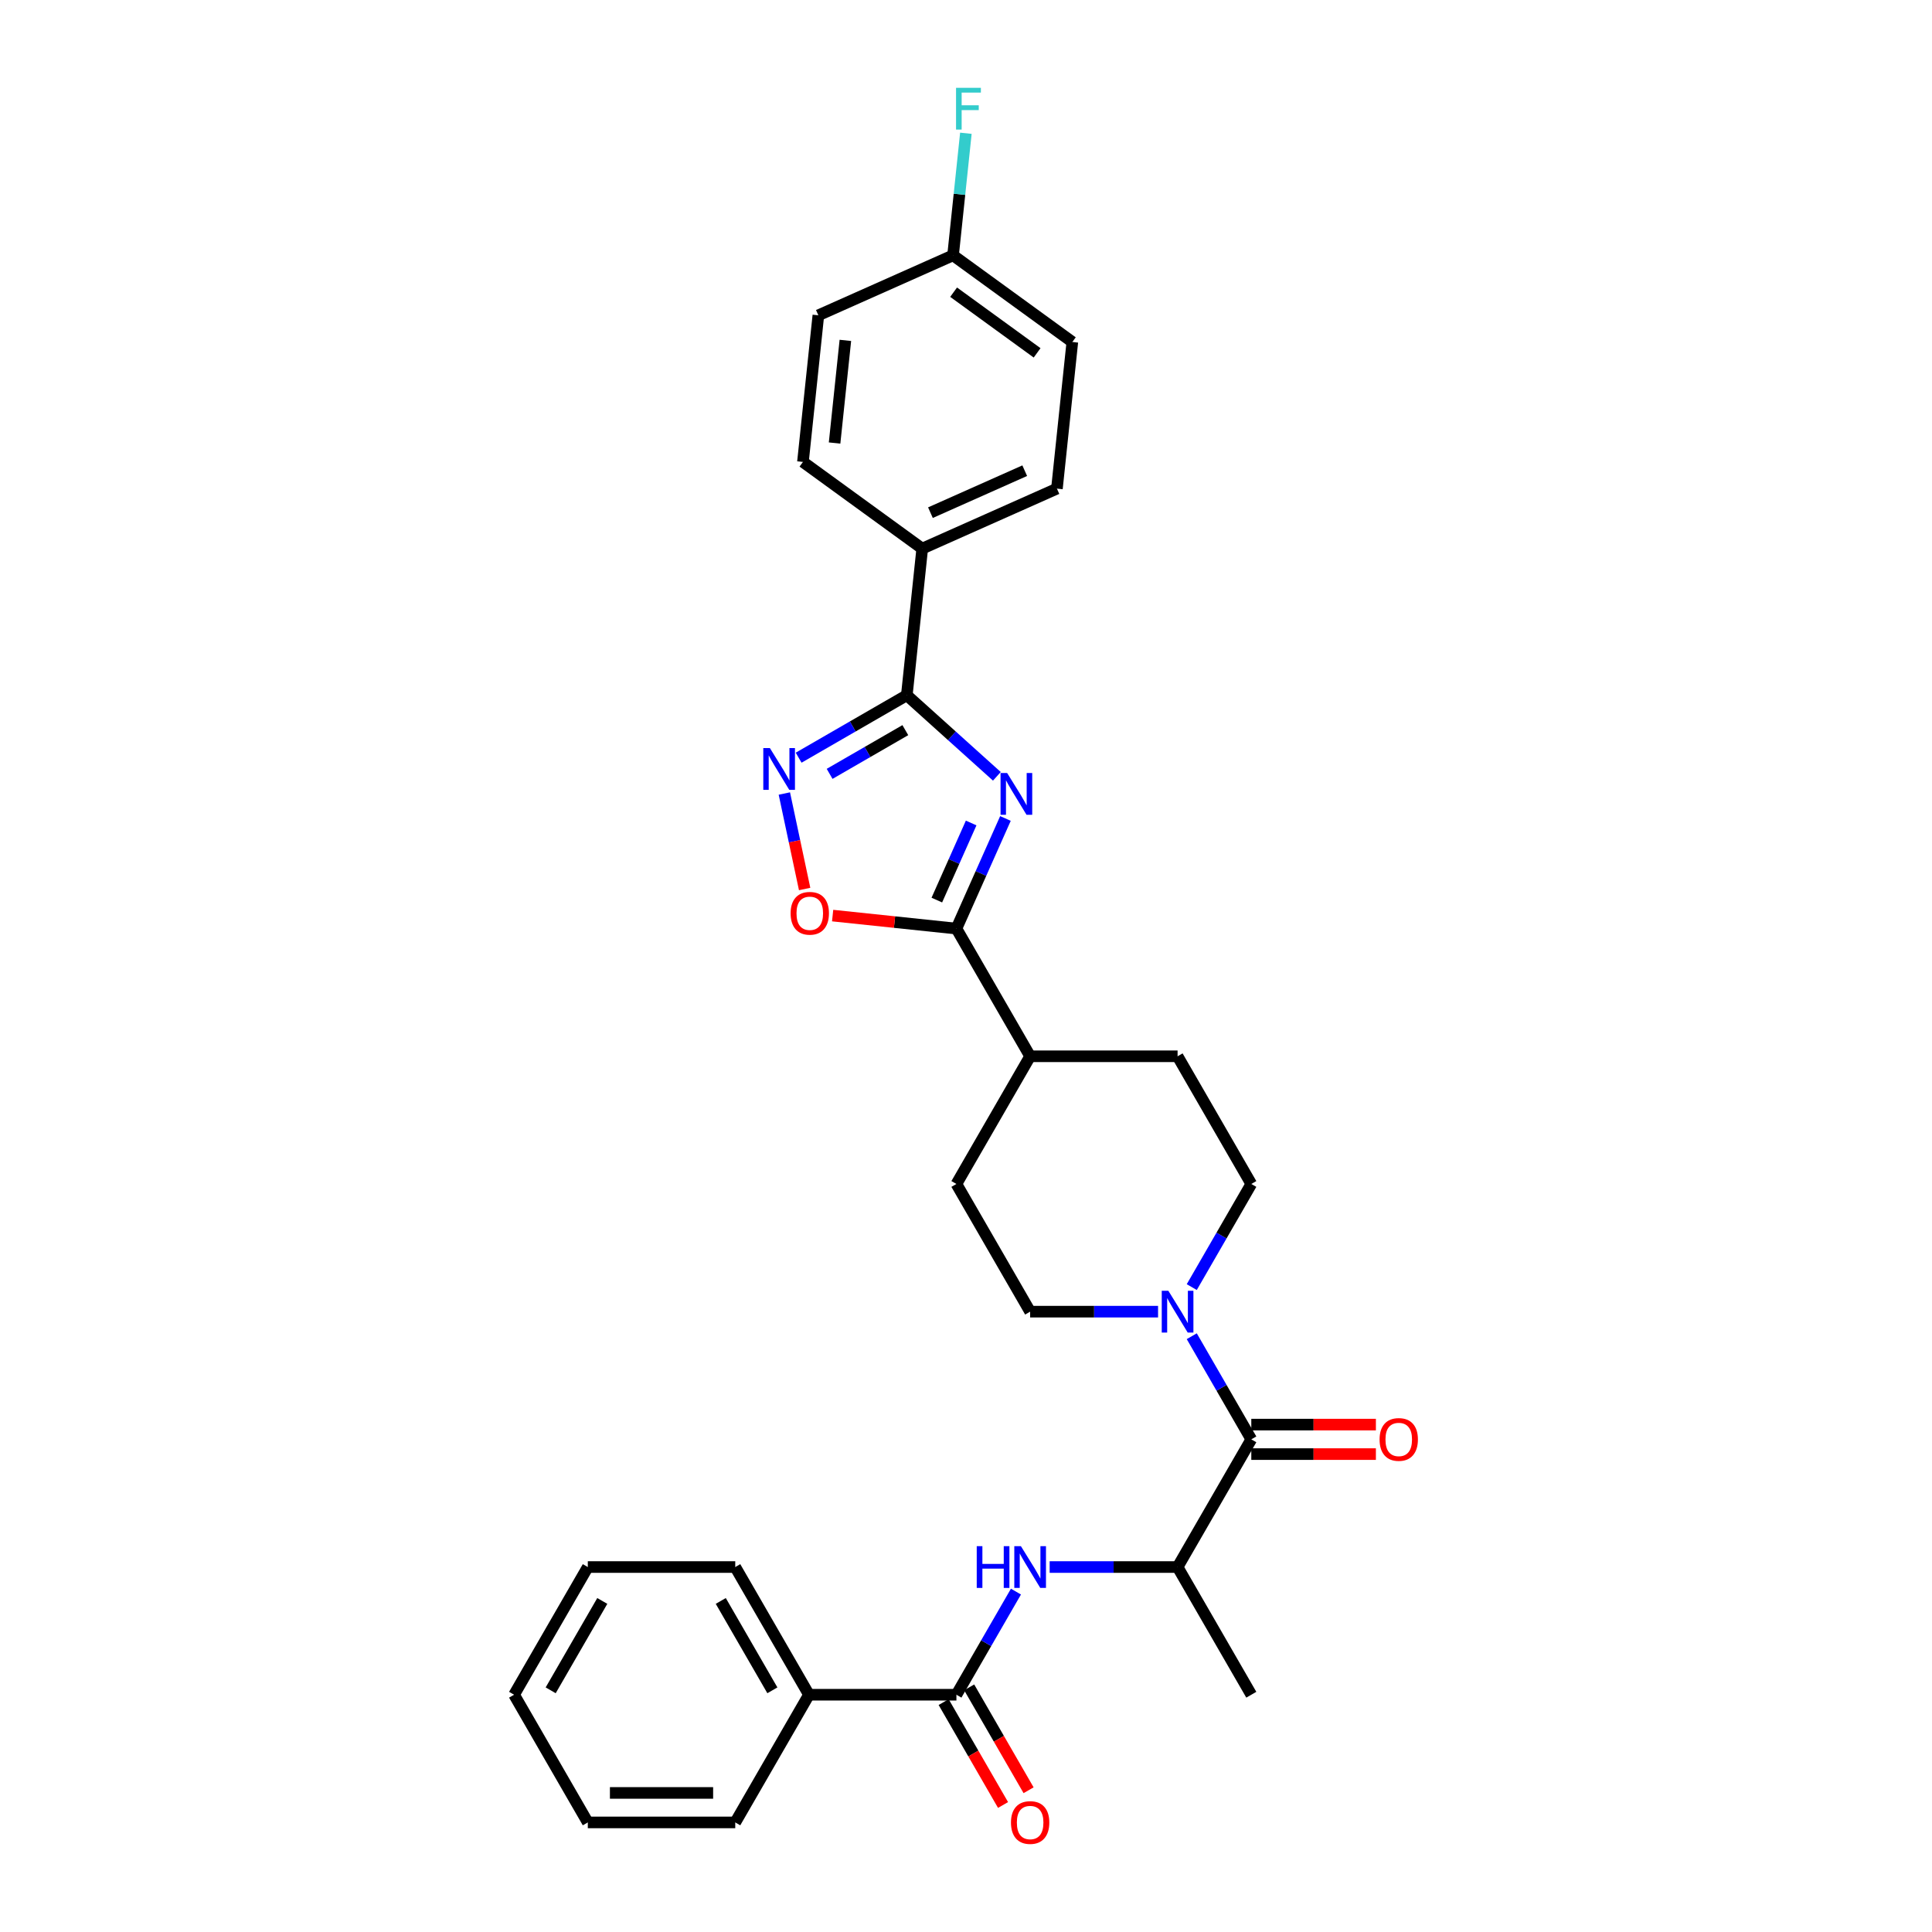 <?xml version='1.0' encoding='iso-8859-1'?>
<svg version='1.1' baseProfile='full'
              xmlns='http://www.w3.org/2000/svg'
                      xmlns:rdkit='http://www.rdkit.org/xml'
                      xmlns:xlink='http://www.w3.org/1999/xlink'
                  xml:space='preserve'
width='1000px' height='1000px' viewBox='0 0 1000 1000'>
<!-- END OF HEADER -->
<rect style='opacity:1.0;fill:#FFFFFF;stroke:none' width='1000' height='1000' x='0' y='0'> </rect>
<path class='bond-0' d='M 515.976,401.822 L 492.671,380.838' style='fill:none;fill-rule:evenodd;stroke:#0000FF;stroke-width:6px;stroke-linecap:butt;stroke-linejoin:miter;stroke-opacity:1' />
<path class='bond-0' d='M 492.671,380.838 L 469.366,359.854' style='fill:none;fill-rule:evenodd;stroke:#000000;stroke-width:6px;stroke-linecap:butt;stroke-linejoin:miter;stroke-opacity:1' />
<path class='bond-1' d='M 520.419,423.634 L 507.729,452.136' style='fill:none;fill-rule:evenodd;stroke:#0000FF;stroke-width:6px;stroke-linecap:butt;stroke-linejoin:miter;stroke-opacity:1' />
<path class='bond-1' d='M 507.729,452.136 L 495.039,480.638' style='fill:none;fill-rule:evenodd;stroke:#000000;stroke-width:6px;stroke-linecap:butt;stroke-linejoin:miter;stroke-opacity:1' />
<path class='bond-1' d='M 502.669,425.976 L 493.786,445.928' style='fill:none;fill-rule:evenodd;stroke:#0000FF;stroke-width:6px;stroke-linecap:butt;stroke-linejoin:miter;stroke-opacity:1' />
<path class='bond-1' d='M 493.786,445.928 L 484.903,465.879' style='fill:none;fill-rule:evenodd;stroke:#000000;stroke-width:6px;stroke-linecap:butt;stroke-linejoin:miter;stroke-opacity:1' />
<path class='bond-2' d='M 469.366,359.854 L 441.372,376.016' style='fill:none;fill-rule:evenodd;stroke:#000000;stroke-width:6px;stroke-linecap:butt;stroke-linejoin:miter;stroke-opacity:1' />
<path class='bond-2' d='M 441.372,376.016 L 413.378,392.178' style='fill:none;fill-rule:evenodd;stroke:#0000FF;stroke-width:6px;stroke-linecap:butt;stroke-linejoin:miter;stroke-opacity:1' />
<path class='bond-2' d='M 468.599,377.921 L 449.004,389.235' style='fill:none;fill-rule:evenodd;stroke:#000000;stroke-width:6px;stroke-linecap:butt;stroke-linejoin:miter;stroke-opacity:1' />
<path class='bond-2' d='M 449.004,389.235 L 429.408,400.548' style='fill:none;fill-rule:evenodd;stroke:#0000FF;stroke-width:6px;stroke-linecap:butt;stroke-linejoin:miter;stroke-opacity:1' />
<path class='bond-9' d='M 469.366,359.854 L 477.343,283.956' style='fill:none;fill-rule:evenodd;stroke:#000000;stroke-width:6px;stroke-linecap:butt;stroke-linejoin:miter;stroke-opacity:1' />
<path class='bond-4' d='M 495.039,480.638 L 463.005,477.271' style='fill:none;fill-rule:evenodd;stroke:#000000;stroke-width:6px;stroke-linecap:butt;stroke-linejoin:miter;stroke-opacity:1' />
<path class='bond-4' d='M 463.005,477.271 L 430.97,473.904' style='fill:none;fill-rule:evenodd;stroke:#FF0000;stroke-width:6px;stroke-linecap:butt;stroke-linejoin:miter;stroke-opacity:1' />
<path class='bond-10' d='M 495.039,480.638 L 533.198,546.73' style='fill:none;fill-rule:evenodd;stroke:#000000;stroke-width:6px;stroke-linecap:butt;stroke-linejoin:miter;stroke-opacity:1' />
<path class='bond-30' d='M 405.977,410.726 L 411.229,435.438' style='fill:none;fill-rule:evenodd;stroke:#0000FF;stroke-width:6px;stroke-linecap:butt;stroke-linejoin:miter;stroke-opacity:1' />
<path class='bond-30' d='M 411.229,435.438 L 416.482,460.149' style='fill:none;fill-rule:evenodd;stroke:#FF0000;stroke-width:6px;stroke-linecap:butt;stroke-linejoin:miter;stroke-opacity:1' />
<path class='bond-3' d='M 647.672,745.006 L 632.263,718.317' style='fill:none;fill-rule:evenodd;stroke:#000000;stroke-width:6px;stroke-linecap:butt;stroke-linejoin:miter;stroke-opacity:1' />
<path class='bond-3' d='M 632.263,718.317 L 616.855,691.628' style='fill:none;fill-rule:evenodd;stroke:#0000FF;stroke-width:6px;stroke-linecap:butt;stroke-linejoin:miter;stroke-opacity:1' />
<path class='bond-8' d='M 647.672,745.006 L 609.514,811.097' style='fill:none;fill-rule:evenodd;stroke:#000000;stroke-width:6px;stroke-linecap:butt;stroke-linejoin:miter;stroke-opacity:1' />
<path class='bond-13' d='M 647.672,752.637 L 679.916,752.637' style='fill:none;fill-rule:evenodd;stroke:#000000;stroke-width:6px;stroke-linecap:butt;stroke-linejoin:miter;stroke-opacity:1' />
<path class='bond-13' d='M 679.916,752.637 L 712.159,752.637' style='fill:none;fill-rule:evenodd;stroke:#FF0000;stroke-width:6px;stroke-linecap:butt;stroke-linejoin:miter;stroke-opacity:1' />
<path class='bond-13' d='M 647.672,737.374 L 679.916,737.374' style='fill:none;fill-rule:evenodd;stroke:#000000;stroke-width:6px;stroke-linecap:butt;stroke-linejoin:miter;stroke-opacity:1' />
<path class='bond-13' d='M 679.916,737.374 L 712.159,737.374' style='fill:none;fill-rule:evenodd;stroke:#FF0000;stroke-width:6px;stroke-linecap:butt;stroke-linejoin:miter;stroke-opacity:1' />
<path class='bond-5' d='M 616.855,666.199 L 632.263,639.511' style='fill:none;fill-rule:evenodd;stroke:#0000FF;stroke-width:6px;stroke-linecap:butt;stroke-linejoin:miter;stroke-opacity:1' />
<path class='bond-5' d='M 632.263,639.511 L 647.672,612.822' style='fill:none;fill-rule:evenodd;stroke:#000000;stroke-width:6px;stroke-linecap:butt;stroke-linejoin:miter;stroke-opacity:1' />
<path class='bond-31' d='M 599.41,678.914 L 566.304,678.914' style='fill:none;fill-rule:evenodd;stroke:#0000FF;stroke-width:6px;stroke-linecap:butt;stroke-linejoin:miter;stroke-opacity:1' />
<path class='bond-31' d='M 566.304,678.914 L 533.198,678.914' style='fill:none;fill-rule:evenodd;stroke:#000000;stroke-width:6px;stroke-linecap:butt;stroke-linejoin:miter;stroke-opacity:1' />
<path class='bond-6' d='M 495.039,877.189 L 510.448,850.5' style='fill:none;fill-rule:evenodd;stroke:#000000;stroke-width:6px;stroke-linecap:butt;stroke-linejoin:miter;stroke-opacity:1' />
<path class='bond-6' d='M 510.448,850.5 L 525.857,823.812' style='fill:none;fill-rule:evenodd;stroke:#0000FF;stroke-width:6px;stroke-linecap:butt;stroke-linejoin:miter;stroke-opacity:1' />
<path class='bond-14' d='M 488.43,881.005 L 503.804,907.633' style='fill:none;fill-rule:evenodd;stroke:#000000;stroke-width:6px;stroke-linecap:butt;stroke-linejoin:miter;stroke-opacity:1' />
<path class='bond-14' d='M 503.804,907.633 L 519.177,934.261' style='fill:none;fill-rule:evenodd;stroke:#FF0000;stroke-width:6px;stroke-linecap:butt;stroke-linejoin:miter;stroke-opacity:1' />
<path class='bond-14' d='M 501.649,873.373 L 517.022,900.001' style='fill:none;fill-rule:evenodd;stroke:#000000;stroke-width:6px;stroke-linecap:butt;stroke-linejoin:miter;stroke-opacity:1' />
<path class='bond-14' d='M 517.022,900.001 L 532.396,926.629' style='fill:none;fill-rule:evenodd;stroke:#FF0000;stroke-width:6px;stroke-linecap:butt;stroke-linejoin:miter;stroke-opacity:1' />
<path class='bond-15' d='M 495.039,877.189 L 418.723,877.189' style='fill:none;fill-rule:evenodd;stroke:#000000;stroke-width:6px;stroke-linecap:butt;stroke-linejoin:miter;stroke-opacity:1' />
<path class='bond-7' d='M 543.302,811.097 L 576.408,811.097' style='fill:none;fill-rule:evenodd;stroke:#0000FF;stroke-width:6px;stroke-linecap:butt;stroke-linejoin:miter;stroke-opacity:1' />
<path class='bond-7' d='M 576.408,811.097 L 609.514,811.097' style='fill:none;fill-rule:evenodd;stroke:#000000;stroke-width:6px;stroke-linecap:butt;stroke-linejoin:miter;stroke-opacity:1' />
<path class='bond-24' d='M 609.514,811.097 L 647.672,877.189' style='fill:none;fill-rule:evenodd;stroke:#000000;stroke-width:6px;stroke-linecap:butt;stroke-linejoin:miter;stroke-opacity:1' />
<path class='bond-18' d='M 477.343,283.956 L 547.062,252.915' style='fill:none;fill-rule:evenodd;stroke:#000000;stroke-width:6px;stroke-linecap:butt;stroke-linejoin:miter;stroke-opacity:1' />
<path class='bond-18' d='M 481.593,265.356 L 530.396,243.627' style='fill:none;fill-rule:evenodd;stroke:#000000;stroke-width:6px;stroke-linecap:butt;stroke-linejoin:miter;stroke-opacity:1' />
<path class='bond-19' d='M 477.343,283.956 L 415.602,239.098' style='fill:none;fill-rule:evenodd;stroke:#000000;stroke-width:6px;stroke-linecap:butt;stroke-linejoin:miter;stroke-opacity:1' />
<path class='bond-16' d='M 533.198,546.73 L 495.039,612.822' style='fill:none;fill-rule:evenodd;stroke:#000000;stroke-width:6px;stroke-linecap:butt;stroke-linejoin:miter;stroke-opacity:1' />
<path class='bond-17' d='M 533.198,546.73 L 609.514,546.73' style='fill:none;fill-rule:evenodd;stroke:#000000;stroke-width:6px;stroke-linecap:butt;stroke-linejoin:miter;stroke-opacity:1' />
<path class='bond-11' d='M 647.672,612.822 L 609.514,546.73' style='fill:none;fill-rule:evenodd;stroke:#000000;stroke-width:6px;stroke-linecap:butt;stroke-linejoin:miter;stroke-opacity:1' />
<path class='bond-12' d='M 533.198,678.914 L 495.039,612.822' style='fill:none;fill-rule:evenodd;stroke:#000000;stroke-width:6px;stroke-linecap:butt;stroke-linejoin:miter;stroke-opacity:1' />
<path class='bond-25' d='M 418.723,877.189 L 380.565,811.097' style='fill:none;fill-rule:evenodd;stroke:#000000;stroke-width:6px;stroke-linecap:butt;stroke-linejoin:miter;stroke-opacity:1' />
<path class='bond-25' d='M 399.781,874.907 L 373.07,828.643' style='fill:none;fill-rule:evenodd;stroke:#000000;stroke-width:6px;stroke-linecap:butt;stroke-linejoin:miter;stroke-opacity:1' />
<path class='bond-26' d='M 418.723,877.189 L 380.565,943.281' style='fill:none;fill-rule:evenodd;stroke:#000000;stroke-width:6px;stroke-linecap:butt;stroke-linejoin:miter;stroke-opacity:1' />
<path class='bond-21' d='M 547.062,252.915 L 555.039,177.017' style='fill:none;fill-rule:evenodd;stroke:#000000;stroke-width:6px;stroke-linecap:butt;stroke-linejoin:miter;stroke-opacity:1' />
<path class='bond-22' d='M 415.602,239.098 L 423.579,163.2' style='fill:none;fill-rule:evenodd;stroke:#000000;stroke-width:6px;stroke-linecap:butt;stroke-linejoin:miter;stroke-opacity:1' />
<path class='bond-22' d='M 431.978,229.309 L 437.562,176.18' style='fill:none;fill-rule:evenodd;stroke:#000000;stroke-width:6px;stroke-linecap:butt;stroke-linejoin:miter;stroke-opacity:1' />
<path class='bond-20' d='M 493.298,132.159 L 423.579,163.2' style='fill:none;fill-rule:evenodd;stroke:#000000;stroke-width:6px;stroke-linecap:butt;stroke-linejoin:miter;stroke-opacity:1' />
<path class='bond-23' d='M 493.298,132.159 L 496.618,100.567' style='fill:none;fill-rule:evenodd;stroke:#000000;stroke-width:6px;stroke-linecap:butt;stroke-linejoin:miter;stroke-opacity:1' />
<path class='bond-23' d='M 496.618,100.567 L 499.939,68.975' style='fill:none;fill-rule:evenodd;stroke:#33CCCC;stroke-width:6px;stroke-linecap:butt;stroke-linejoin:miter;stroke-opacity:1' />
<path class='bond-32' d='M 493.298,132.159 L 555.039,177.017' style='fill:none;fill-rule:evenodd;stroke:#000000;stroke-width:6px;stroke-linecap:butt;stroke-linejoin:miter;stroke-opacity:1' />
<path class='bond-32' d='M 493.587,151.236 L 536.806,182.636' style='fill:none;fill-rule:evenodd;stroke:#000000;stroke-width:6px;stroke-linecap:butt;stroke-linejoin:miter;stroke-opacity:1' />
<path class='bond-27' d='M 380.565,811.097 L 304.249,811.097' style='fill:none;fill-rule:evenodd;stroke:#000000;stroke-width:6px;stroke-linecap:butt;stroke-linejoin:miter;stroke-opacity:1' />
<path class='bond-28' d='M 380.565,943.281 L 304.249,943.281' style='fill:none;fill-rule:evenodd;stroke:#000000;stroke-width:6px;stroke-linecap:butt;stroke-linejoin:miter;stroke-opacity:1' />
<path class='bond-28' d='M 369.117,928.018 L 315.696,928.018' style='fill:none;fill-rule:evenodd;stroke:#000000;stroke-width:6px;stroke-linecap:butt;stroke-linejoin:miter;stroke-opacity:1' />
<path class='bond-33' d='M 304.249,811.097 L 266.09,877.189' style='fill:none;fill-rule:evenodd;stroke:#000000;stroke-width:6px;stroke-linecap:butt;stroke-linejoin:miter;stroke-opacity:1' />
<path class='bond-33' d='M 311.743,828.643 L 285.033,874.907' style='fill:none;fill-rule:evenodd;stroke:#000000;stroke-width:6px;stroke-linecap:butt;stroke-linejoin:miter;stroke-opacity:1' />
<path class='bond-29' d='M 304.249,943.281 L 266.09,877.189' style='fill:none;fill-rule:evenodd;stroke:#000000;stroke-width:6px;stroke-linecap:butt;stroke-linejoin:miter;stroke-opacity:1' />
<path  class='atom-0' d='M 521.303 400.113
L 528.385 411.561
Q 529.087 412.69, 530.216 414.735
Q 531.346 416.781, 531.407 416.903
L 531.407 400.113
L 534.276 400.113
L 534.276 421.726
L 531.315 421.726
L 523.714 409.21
Q 522.829 407.745, 521.883 406.066
Q 520.967 404.387, 520.692 403.868
L 520.692 421.726
L 517.884 421.726
L 517.884 400.113
L 521.303 400.113
' fill='#0000FF'/>
<path  class='atom-3' d='M 398.497 387.206
L 405.579 398.653
Q 406.281 399.783, 407.41 401.828
Q 408.54 403.873, 408.601 403.995
L 408.601 387.206
L 411.47 387.206
L 411.47 408.819
L 408.509 408.819
L 400.908 396.303
Q 400.023 394.837, 399.077 393.158
Q 398.161 391.479, 397.886 390.961
L 397.886 408.819
L 395.078 408.819
L 395.078 387.206
L 398.497 387.206
' fill='#0000FF'/>
<path  class='atom-5' d='M 409.22 472.722
Q 409.22 467.532, 411.784 464.632
Q 414.349 461.732, 419.141 461.732
Q 423.934 461.732, 426.498 464.632
Q 429.062 467.532, 429.062 472.722
Q 429.062 477.972, 426.468 480.964
Q 423.873 483.925, 419.141 483.925
Q 414.379 483.925, 411.784 480.964
Q 409.22 478.003, 409.22 472.722
M 419.141 481.483
Q 422.438 481.483, 424.209 479.285
Q 426.01 477.057, 426.01 472.722
Q 426.01 468.479, 424.209 466.342
Q 422.438 464.174, 419.141 464.174
Q 415.844 464.174, 414.043 466.311
Q 412.273 468.448, 412.273 472.722
Q 412.273 477.087, 414.043 479.285
Q 415.844 481.483, 419.141 481.483
' fill='#FF0000'/>
<path  class='atom-6' d='M 604.737 668.107
L 611.819 679.555
Q 612.521 680.684, 613.65 682.729
Q 614.78 684.775, 614.841 684.897
L 614.841 668.107
L 617.71 668.107
L 617.71 689.72
L 614.749 689.72
L 607.148 677.204
Q 606.263 675.739, 605.317 674.06
Q 604.401 672.381, 604.126 671.862
L 604.126 689.72
L 601.318 689.72
L 601.318 668.107
L 604.737 668.107
' fill='#0000FF'/>
<path  class='atom-8' d='M 505.556 800.291
L 508.486 800.291
L 508.486 809.479
L 519.537 809.479
L 519.537 800.291
L 522.468 800.291
L 522.468 821.904
L 519.537 821.904
L 519.537 811.922
L 508.486 811.922
L 508.486 821.904
L 505.556 821.904
L 505.556 800.291
' fill='#0000FF'/>
<path  class='atom-8' d='M 528.42 800.291
L 535.502 811.738
Q 536.204 812.868, 537.334 814.913
Q 538.463 816.958, 538.524 817.081
L 538.524 800.291
L 541.394 800.291
L 541.394 821.904
L 538.433 821.904
L 530.832 809.388
Q 529.947 807.923, 529 806.244
Q 528.084 804.565, 527.81 804.046
L 527.81 821.904
L 525.001 821.904
L 525.001 800.291
L 528.42 800.291
' fill='#0000FF'/>
<path  class='atom-14' d='M 714.067 745.067
Q 714.067 739.877, 716.632 736.977
Q 719.196 734.077, 723.988 734.077
Q 728.781 734.077, 731.345 736.977
Q 733.91 739.877, 733.91 745.067
Q 733.91 750.317, 731.315 753.309
Q 728.72 756.27, 723.988 756.27
Q 719.226 756.27, 716.632 753.309
Q 714.067 750.348, 714.067 745.067
M 723.988 753.828
Q 727.285 753.828, 729.056 751.63
Q 730.857 749.401, 730.857 745.067
Q 730.857 740.823, 729.056 738.687
Q 727.285 736.519, 723.988 736.519
Q 720.692 736.519, 718.89 738.656
Q 717.12 740.793, 717.12 745.067
Q 717.12 749.432, 718.89 751.63
Q 720.692 753.828, 723.988 753.828
' fill='#FF0000'/>
<path  class='atom-15' d='M 523.276 943.342
Q 523.276 938.153, 525.841 935.253
Q 528.405 932.353, 533.198 932.353
Q 537.99 932.353, 540.554 935.253
Q 543.119 938.153, 543.119 943.342
Q 543.119 948.593, 540.524 951.584
Q 537.929 954.545, 533.198 954.545
Q 528.435 954.545, 525.841 951.584
Q 523.276 948.623, 523.276 943.342
M 533.198 952.103
Q 536.494 952.103, 538.265 949.905
Q 540.066 947.677, 540.066 943.342
Q 540.066 939.099, 538.265 936.962
Q 536.494 934.795, 533.198 934.795
Q 529.901 934.795, 528.1 936.932
Q 526.329 939.069, 526.329 943.342
Q 526.329 947.708, 528.1 949.905
Q 529.901 952.103, 533.198 952.103
' fill='#FF0000'/>
<path  class='atom-24' d='M 494.849 45.455
L 507.701 45.455
L 507.701 47.927
L 497.749 47.927
L 497.749 54.49
L 506.602 54.49
L 506.602 56.994
L 497.749 56.994
L 497.749 67.067
L 494.849 67.067
L 494.849 45.455
' fill='#33CCCC'/>
</svg>
